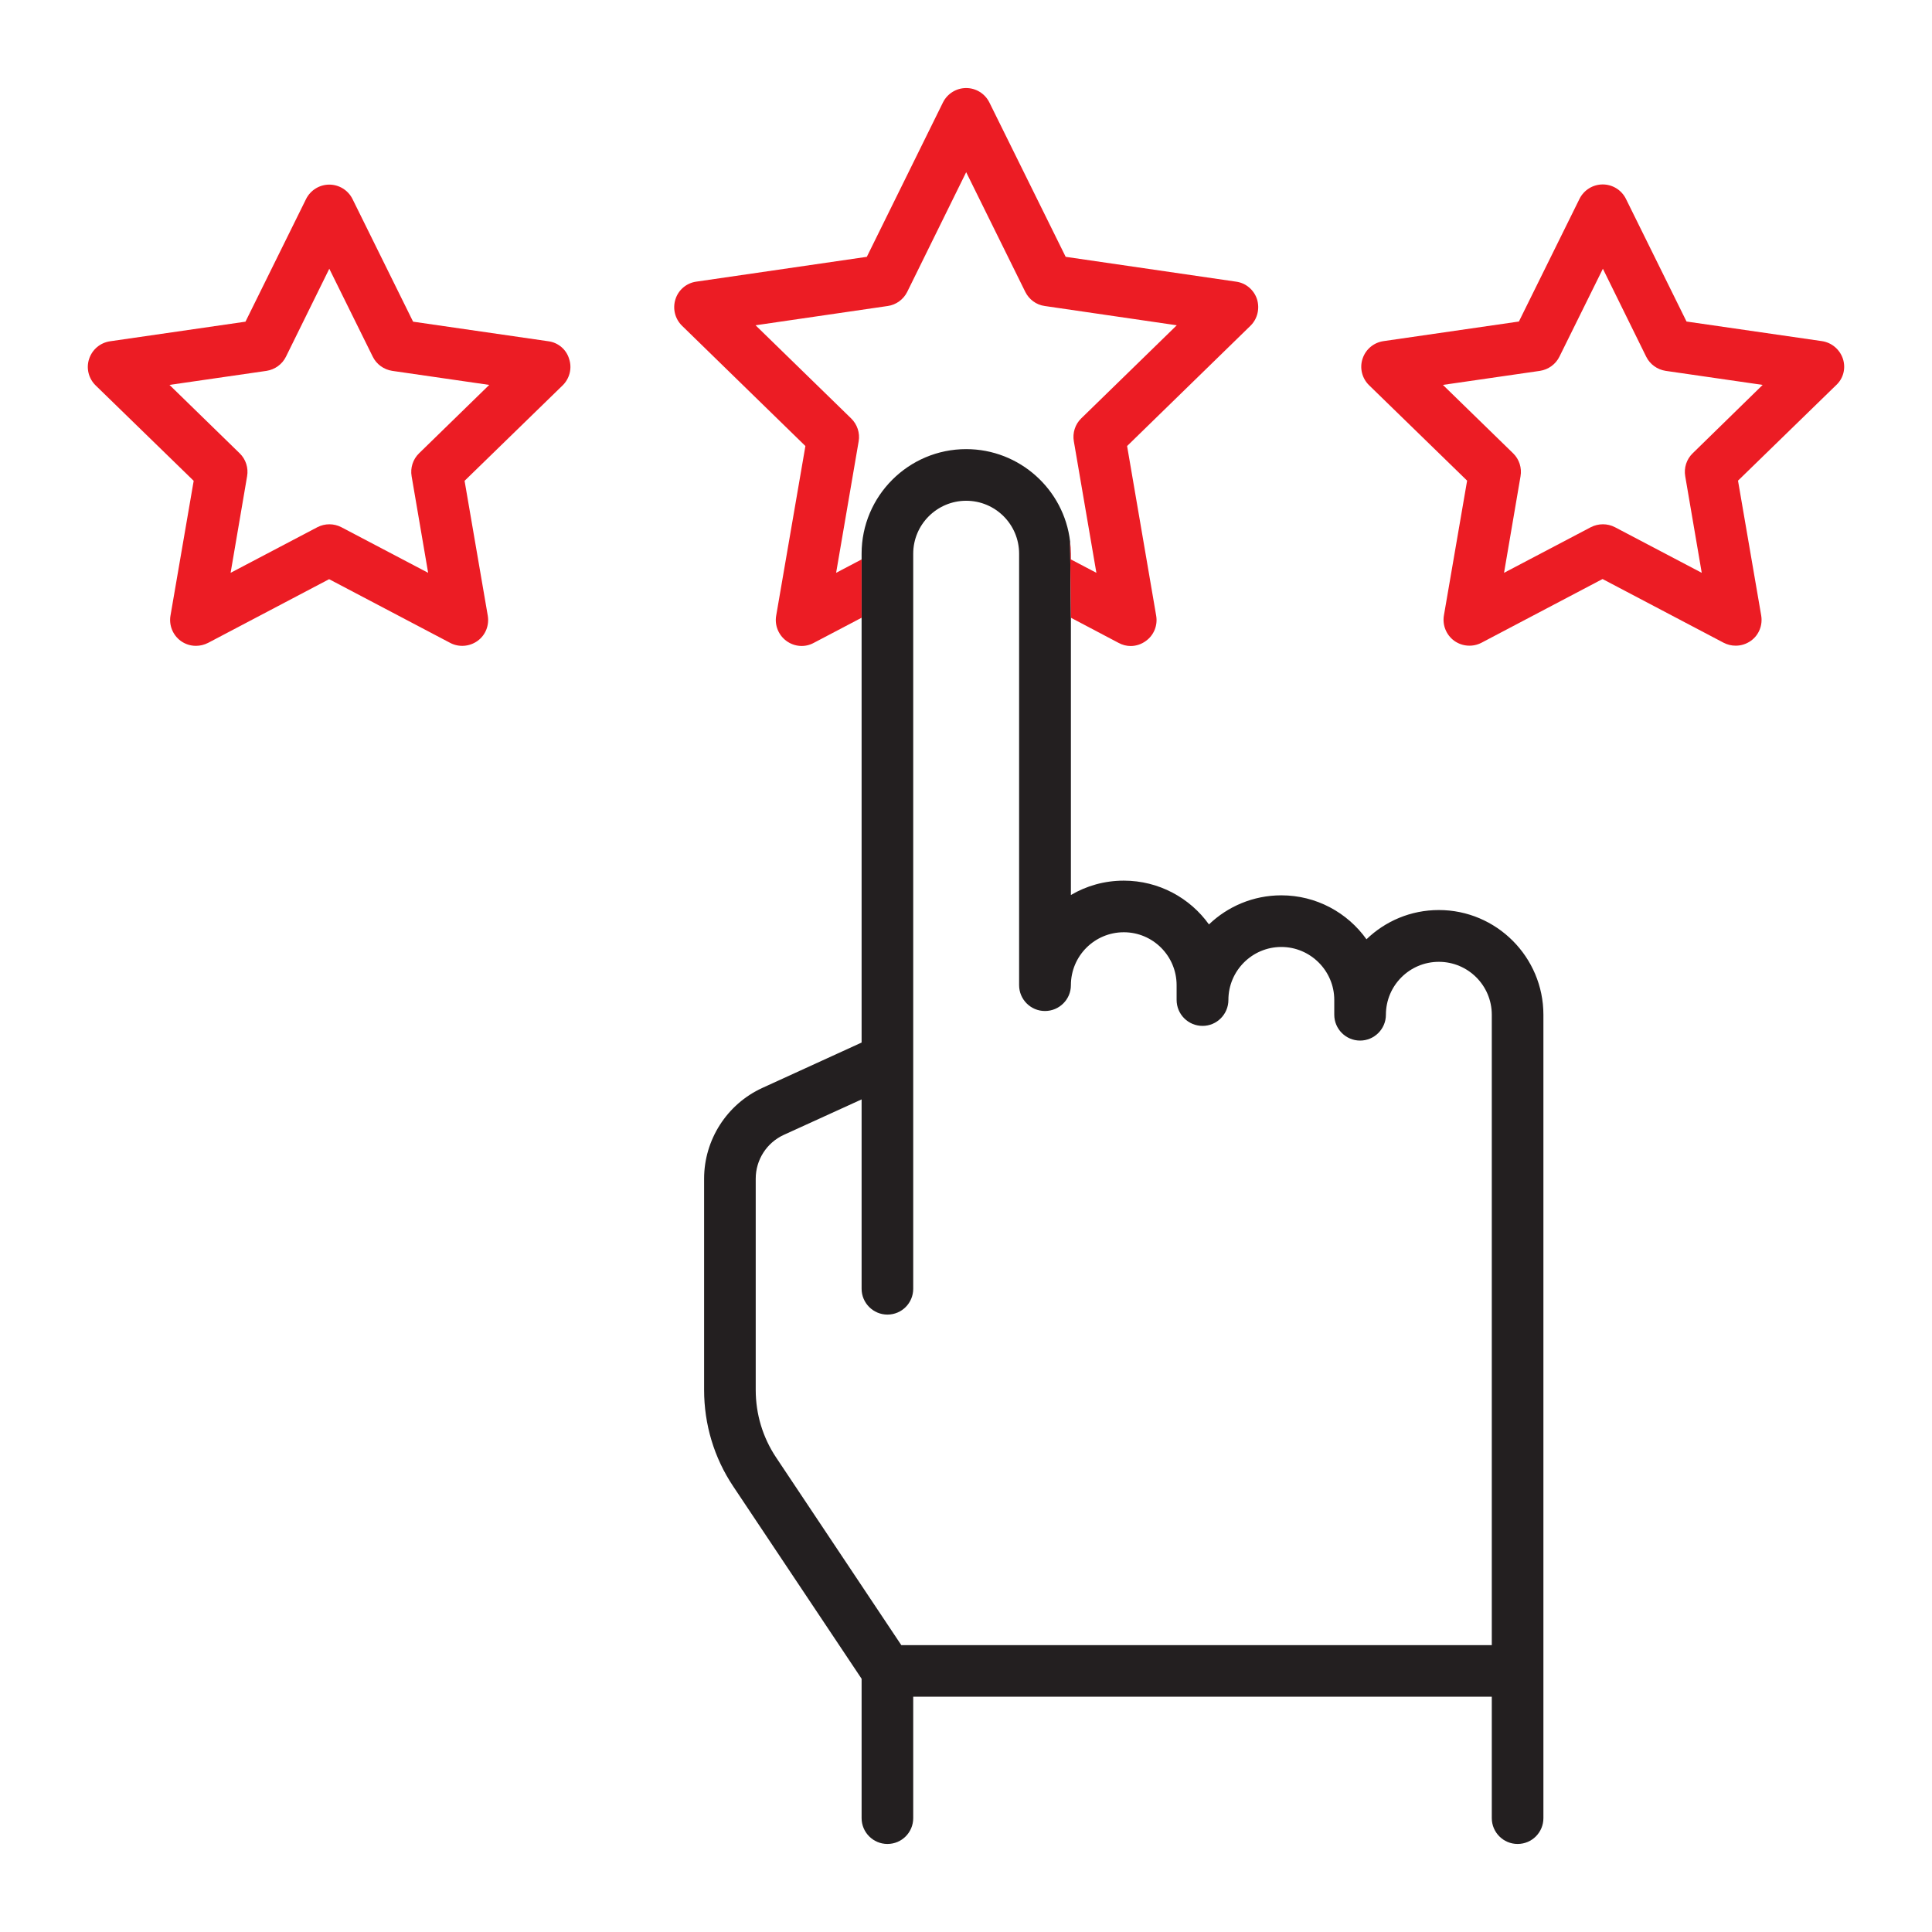<?xml version="1.0" encoding="UTF-8" standalone="no"?>
<!-- Generator: Gravit.io -->
<svg xmlns="http://www.w3.org/2000/svg" xmlns:xlink="http://www.w3.org/1999/xlink" style="isolation:isolate" viewBox="0 0 88 88" width="88pt" height="88pt">
  <defs>
    <clipPath id="_clipPath_EUx72AnnUPfABBpM9Ap3qTJDZSmLMosM">
      <rect width="88" height="88"></rect>
    </clipPath>
  </defs>
  <g clip-path="url(#_clipPath_EUx72AnnUPfABBpM9Ap3qTJDZSmLMosM)">
    <g>
      <g>
        <path d=" M 65.537 41.451 C 64.257 41.451 63.096 41.957 62.241 42.783 C 61.377 41.57 59.956 40.781 58.363 40.781 C 57.083 40.781 55.922 41.287 55.066 42.106 C 54.203 40.9 52.782 40.112 51.189 40.112 C 50.304 40.112 49.485 40.35 48.778 40.766 L 48.778 28.137 L 48.741 24.669 L 48.741 24.662 C 48.465 22.295 46.441 20.457 44.008 20.457 C 41.381 20.457 39.245 22.593 39.245 25.22 L 39.245 47.487 L 34.72 49.555 C 33.112 50.292 32.071 51.915 32.071 53.686 L 32.071 63.308 C 32.071 64.879 32.525 66.397 33.395 67.699 L 39.245 76.466 L 39.245 82.814 C 39.245 83.461 39.773 83.99 40.421 83.99 C 41.075 83.99 41.596 83.461 41.596 82.814 L 41.596 77.284 L 67.949 77.284 L 67.949 82.814 C 67.949 83.461 68.477 83.99 69.124 83.99 C 69.779 83.99 70.3 83.461 70.3 82.814 L 70.3 46.221 C 70.3 43.594 68.164 41.451 65.537 41.451 Z  M 67.949 74.933 L 41.053 74.933 L 35.353 66.389 C 34.742 65.474 34.422 64.41 34.422 63.308 L 34.422 53.686 C 34.422 52.83 34.921 52.049 35.702 51.691 L 39.245 50.076 L 39.245 58.702 C 39.245 59.349 39.773 59.878 40.421 59.878 C 41.075 59.878 41.596 59.349 41.596 58.702 L 41.596 25.22 C 41.596 23.888 42.683 22.809 44.008 22.809 C 45.34 22.809 46.419 23.888 46.419 25.22 L 46.419 44.874 C 46.419 45.522 46.947 46.05 47.595 46.05 C 48.25 46.05 48.778 45.522 48.778 44.874 C 48.778 43.542 49.857 42.463 51.189 42.463 C 52.514 42.463 53.593 43.542 53.593 44.874 L 53.593 45.544 C 53.593 46.199 54.121 46.728 54.776 46.728 C 55.424 46.728 55.952 46.199 55.952 45.544 C 55.952 44.22 57.031 43.133 58.363 43.133 C 59.688 43.133 60.774 44.22 60.774 45.544 L 60.774 46.221 C 60.774 46.869 61.303 47.397 61.95 47.397 C 62.598 47.397 63.126 46.869 63.126 46.221 C 63.126 44.889 64.205 43.81 65.537 43.81 C 66.87 43.81 67.949 44.889 67.949 46.221 L 67.949 74.933 L 67.949 74.933 Z " fill="rgb(35,31,32)"></path>
      </g>
      <path d=" M 56.957 14.838 L 51.338 20.316 L 52.663 28.048 C 52.737 28.487 52.558 28.934 52.194 29.194 C 51.993 29.343 51.747 29.425 51.502 29.425 C 51.316 29.425 51.13 29.38 50.951 29.283 L 48.778 28.137 L 48.741 24.669 L 48.741 24.662 C 48.763 24.841 48.778 25.034 48.778 25.22 L 48.778 25.481 L 49.939 26.091 L 48.912 20.1 C 48.845 19.72 48.971 19.326 49.247 19.058 L 53.6 14.816 L 47.587 13.938 C 47.2 13.886 46.873 13.64 46.702 13.298 L 44.008 7.843 L 41.321 13.298 C 41.15 13.64 40.815 13.886 40.435 13.938 L 34.415 14.816 L 38.768 19.058 C 39.044 19.326 39.178 19.72 39.111 20.1 L 38.084 26.091 L 39.245 25.481 L 39.245 28.137 L 37.064 29.283 C 36.67 29.499 36.186 29.462 35.821 29.194 C 35.464 28.934 35.278 28.487 35.353 28.048 L 36.685 20.316 L 31.066 14.838 C 30.746 14.526 30.627 14.057 30.768 13.625 C 30.902 13.201 31.274 12.889 31.713 12.829 L 39.483 11.698 L 42.951 4.665 C 43.152 4.263 43.561 4.01 44.008 4.01 C 44.454 4.01 44.863 4.263 45.064 4.665 L 48.54 11.698 L 56.302 12.829 C 56.748 12.889 57.113 13.201 57.254 13.625 C 57.388 14.057 57.277 14.526 56.957 14.838 Z " fill="rgb(236,28,36)"></path>
      <path d=" M 83.942 16.342 C 83.8 15.918 83.435 15.605 82.989 15.538 L 76.819 14.645 L 74.058 9.056 C 73.858 8.654 73.448 8.401 73.002 8.401 C 72.555 8.401 72.146 8.654 71.945 9.056 L 69.184 14.645 L 63.015 15.538 C 62.568 15.605 62.203 15.91 62.062 16.342 C 61.921 16.766 62.04 17.235 62.36 17.547 L 66.825 21.893 L 65.768 28.033 C 65.694 28.472 65.872 28.919 66.237 29.187 C 66.602 29.447 67.078 29.484 67.48 29.276 L 72.994 26.374 L 78.509 29.276 C 78.68 29.365 78.866 29.41 79.06 29.41 C 79.305 29.41 79.543 29.335 79.752 29.187 C 80.116 28.926 80.295 28.48 80.22 28.033 L 79.164 21.893 L 83.629 17.547 C 83.964 17.242 84.083 16.773 83.942 16.342 Z  M 77.095 20.651 C 76.819 20.919 76.693 21.313 76.76 21.693 L 77.512 26.091 L 73.56 24.014 C 73.389 23.925 73.203 23.88 73.009 23.88 C 72.823 23.88 72.63 23.925 72.458 24.014 L 68.507 26.091 L 69.258 21.693 C 69.325 21.313 69.199 20.919 68.924 20.651 L 65.723 17.532 L 70.144 16.892 C 70.524 16.833 70.858 16.595 71.03 16.245 L 73.009 12.241 L 74.981 16.245 C 75.152 16.595 75.487 16.833 75.867 16.892 L 80.287 17.532 L 77.095 20.651 Z " fill="rgb(236,28,36)"></path>
      <path d=" M 24.986 15.545 L 18.816 14.652 L 16.055 9.063 C 15.854 8.662 15.445 8.409 14.999 8.409 C 14.552 8.409 14.143 8.662 13.942 9.063 L 11.181 14.652 L 5.011 15.545 C 4.565 15.612 4.2 15.918 4.059 16.349 C 3.917 16.773 4.036 17.242 4.356 17.555 L 8.822 21.901 L 7.765 28.041 C 7.691 28.48 7.869 28.926 8.234 29.194 C 8.442 29.343 8.68 29.417 8.926 29.417 C 9.112 29.417 9.298 29.373 9.477 29.283 L 14.991 26.381 L 20.506 29.283 C 20.9 29.492 21.384 29.455 21.749 29.194 C 22.113 28.934 22.292 28.487 22.217 28.041 L 21.161 21.901 L 25.626 17.555 C 25.946 17.242 26.065 16.773 25.923 16.349 C 25.797 15.918 25.425 15.605 24.986 15.545 Z  M 19.084 20.651 C 18.809 20.919 18.682 21.313 18.749 21.693 L 19.501 26.091 L 15.549 24.014 C 15.207 23.836 14.798 23.836 14.455 24.014 L 10.504 26.091 L 11.255 21.693 C 11.322 21.313 11.196 20.919 10.92 20.651 L 7.72 17.532 L 12.141 16.892 C 12.52 16.833 12.855 16.595 13.026 16.245 L 14.999 12.241 L 16.978 16.245 C 17.149 16.595 17.484 16.833 17.864 16.892 L 22.284 17.532 L 19.084 20.651 Z " fill="rgb(236,28,36)"></path>
    </g>
  </g>
</svg>
